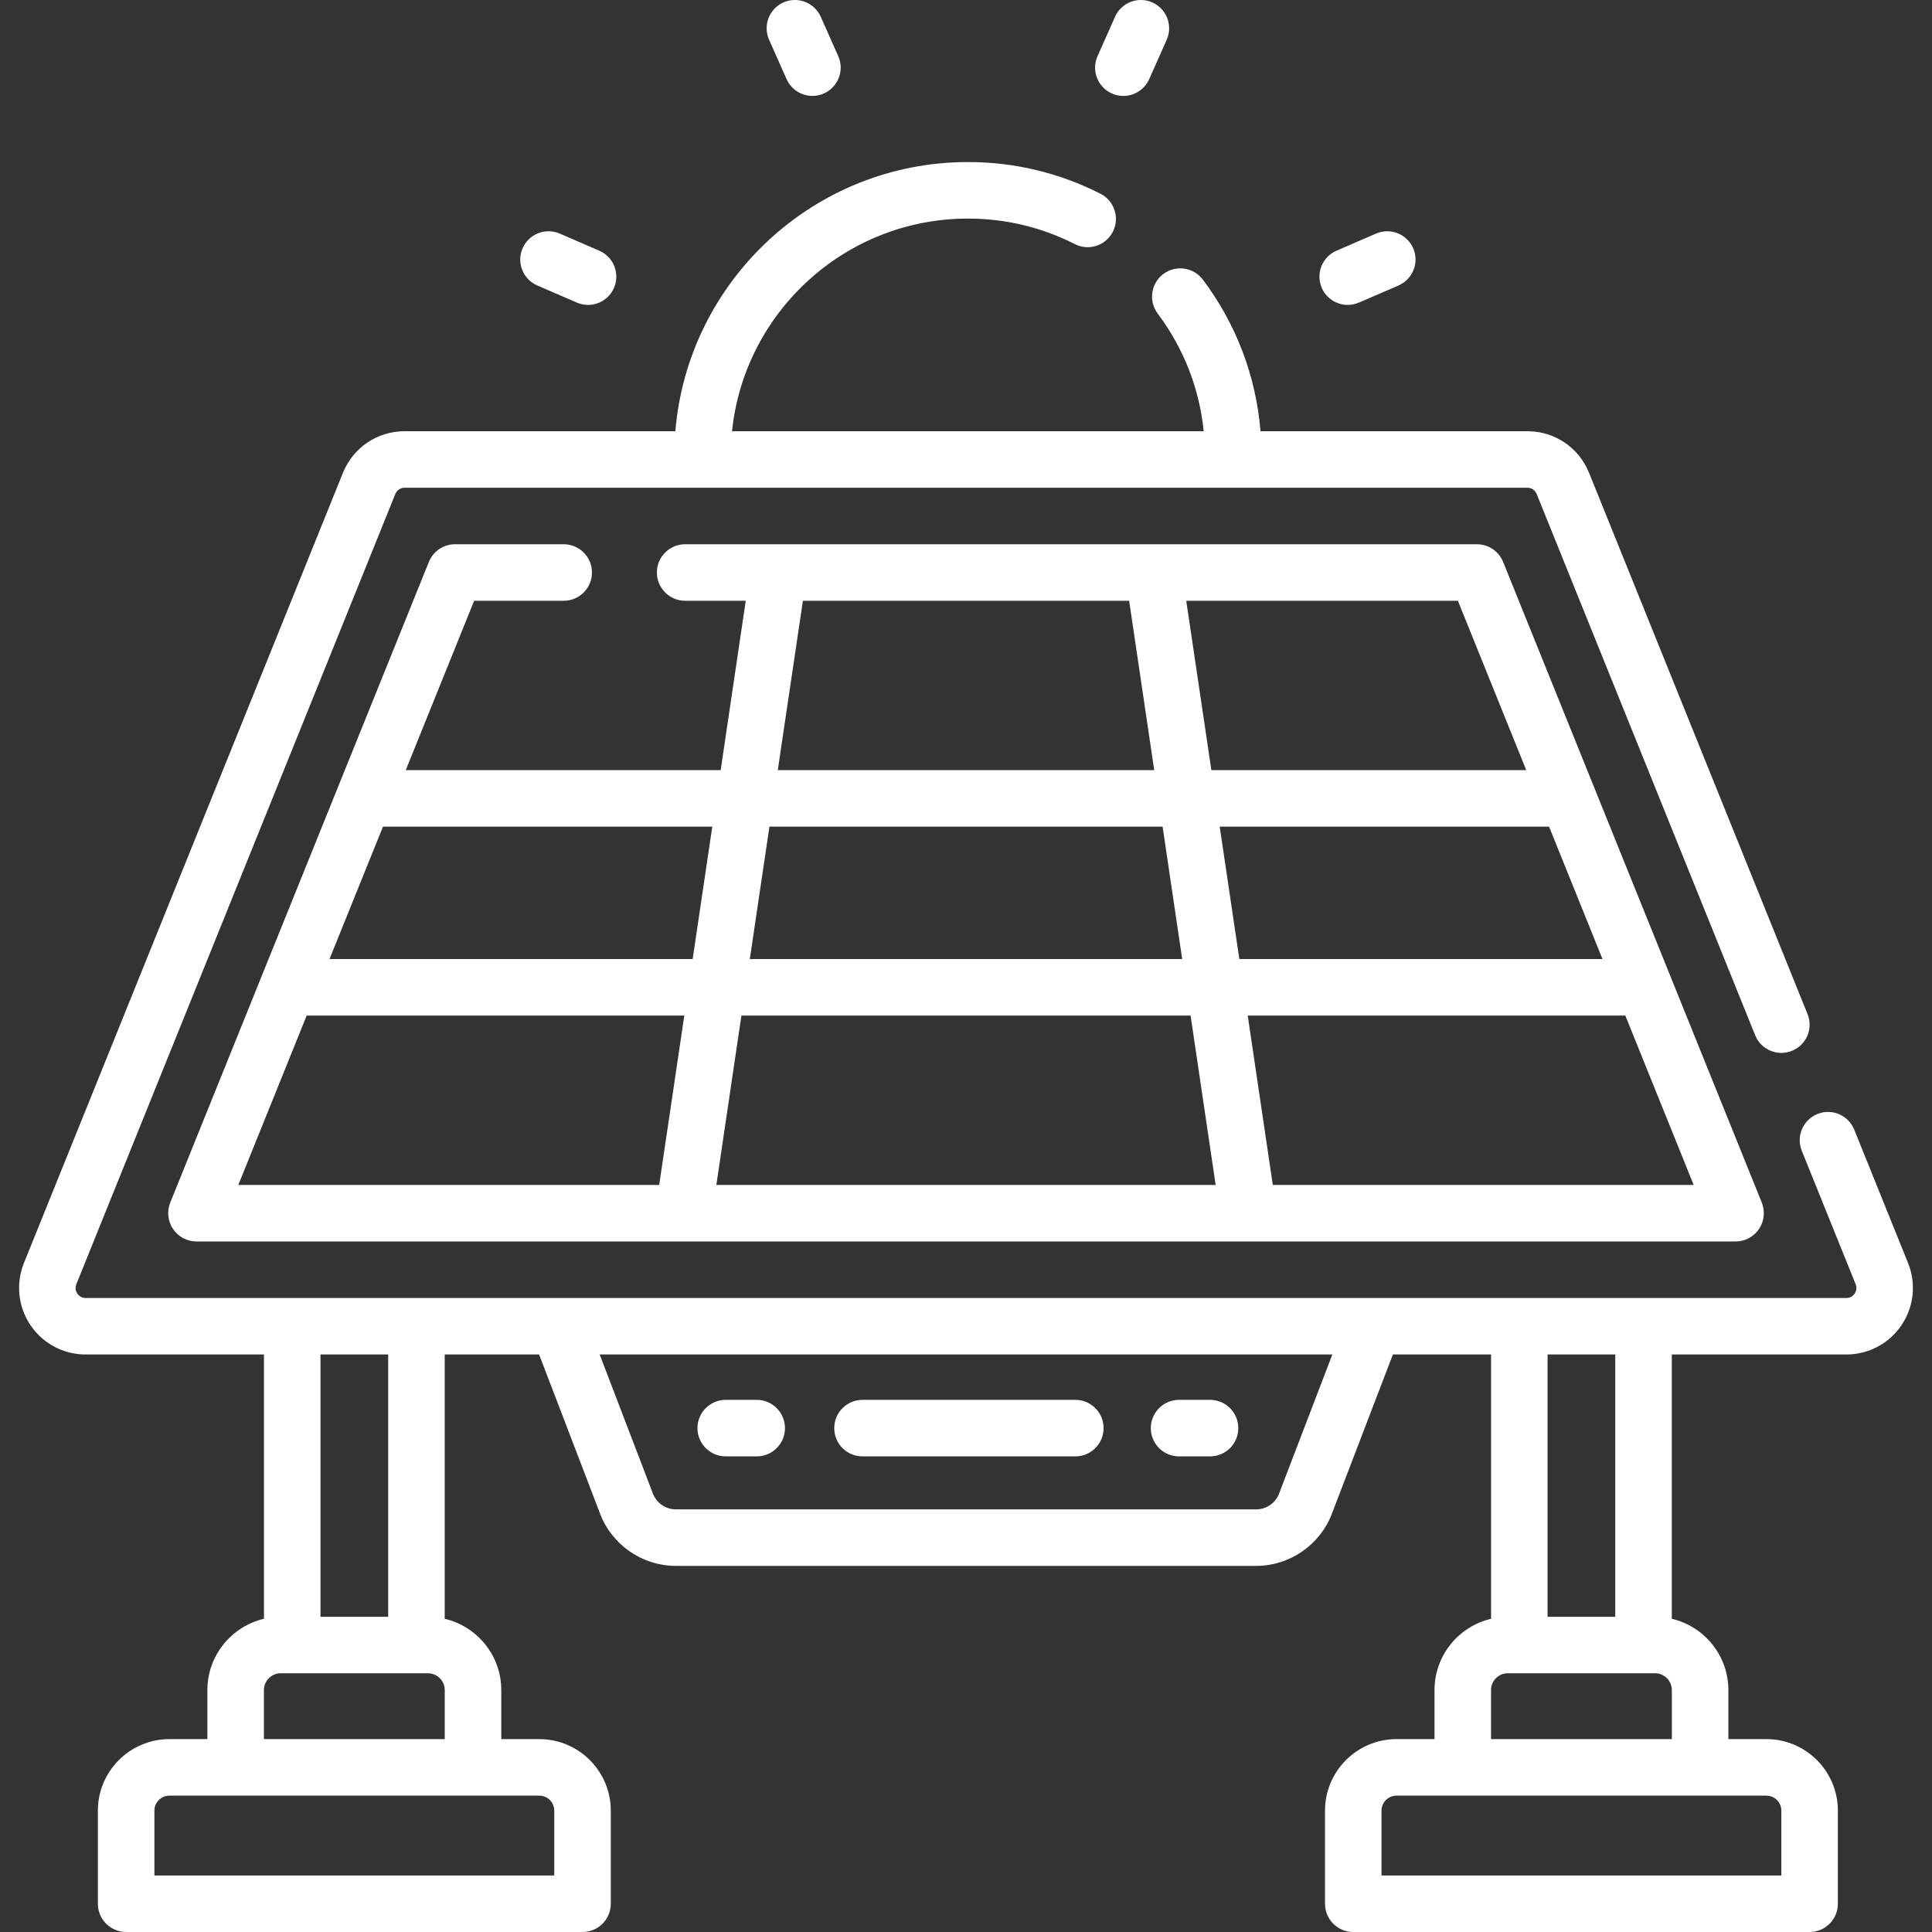 <?xml version="1.0" encoding="UTF-8"?>
<svg xmlns="http://www.w3.org/2000/svg" width="50" height="50" viewBox="0 0 50 50" fill="none">
  <rect x="0" y="0" width="50" height="50" fill="#333333" stroke="none"/>
  <g clip-path="url(#clip0_381_2110)">
    <path d="M49.381 32.688L47.987 29.234C47.835 28.86 47.41 28.678 47.035 28.83C46.66 28.981 46.479 29.407 46.63 29.782L48.024 33.235C48.069 33.346 48.028 33.435 47.999 33.477C47.97 33.52 47.904 33.592 47.784 33.592H2.216C2.096 33.592 2.03 33.52 2.001 33.477C1.973 33.435 1.931 33.346 1.976 33.235L10.231 12.784C10.271 12.686 10.365 12.622 10.472 12.622H39.529C39.635 12.622 39.729 12.686 39.769 12.784L45.423 26.791C45.574 27.166 46.001 27.347 46.375 27.196C46.75 27.045 46.931 26.619 46.779 26.244L41.125 12.237C40.861 11.583 40.234 11.16 39.529 11.16H32.622C32.505 9.736 31.996 8.391 31.131 7.238C30.889 6.915 30.43 6.849 30.107 7.091C29.784 7.334 29.719 7.792 29.961 8.115C30.634 9.013 31.04 10.055 31.152 11.16H18.945C19.263 8.073 21.879 5.657 25.049 5.657C26.021 5.657 26.953 5.879 27.818 6.318C28.178 6.501 28.619 6.357 28.801 5.996C28.984 5.636 28.84 5.196 28.479 5.013C27.407 4.47 26.253 4.194 25.049 4.194C21.072 4.194 17.801 7.265 17.478 11.16H10.471C9.766 11.16 9.139 11.582 8.875 12.237L0.619 32.688C0.405 33.219 0.468 33.82 0.789 34.295C1.109 34.771 1.643 35.054 2.216 35.054H6.831V41.894C5.994 42.09 5.367 42.842 5.367 43.739V45.008H4.384C3.364 45.008 2.533 45.838 2.533 46.859V49.269C2.533 49.673 2.861 50 3.265 50H15.076C15.48 50 15.807 49.673 15.807 49.269V46.859C15.807 45.838 14.977 45.008 13.956 45.008H12.973V43.739C12.973 42.842 12.347 42.09 11.509 41.894V35.054H13.952L15.533 39.181C15.841 39.985 16.626 40.525 17.487 40.525H32.513C33.374 40.525 34.159 39.984 34.467 39.181L36.048 35.054H38.589V41.894C37.751 42.09 37.125 42.842 37.125 43.739V45.008H36.142C35.121 45.008 34.291 45.838 34.291 46.859V49.269C34.291 49.673 34.618 50 35.022 50H46.833C47.237 50 47.564 49.673 47.564 49.269V46.859C47.564 45.838 46.734 45.008 45.713 45.008H44.73V43.739C44.73 42.842 44.104 42.09 43.266 41.894V35.054H47.784C48.357 35.054 48.891 34.771 49.211 34.295C49.532 33.82 49.595 33.219 49.381 32.688ZM14.344 46.859V48.538H3.996V46.859C3.996 46.645 4.17 46.471 4.384 46.471H13.956C14.17 46.471 14.344 46.645 14.344 46.859ZM11.51 45.008H6.83V43.739C6.83 43.499 7.025 43.304 7.265 43.304H11.075C11.315 43.304 11.51 43.5 11.51 43.739V45.008ZM10.046 41.842H8.294V35.054H10.046V41.842ZM33.101 38.657C33.008 38.899 32.772 39.062 32.513 39.062H17.487C17.228 39.062 16.992 38.899 16.899 38.657L15.519 35.054H34.481L33.101 38.657ZM46.101 46.859V48.538H35.753V46.859C35.753 46.645 35.928 46.471 36.142 46.471H45.713C45.927 46.471 46.101 46.645 46.101 46.859ZM43.267 45.008H38.588V43.739C38.588 43.499 38.782 43.304 39.022 43.304H42.833C43.072 43.304 43.267 43.5 43.267 43.739V45.008ZM41.803 41.842H40.051V35.054H41.803V41.842Z" fill="white"></path>
    <path d="M14.588 15.548C14.992 15.548 15.32 15.22 15.32 14.816C15.32 14.412 14.992 14.085 14.588 14.085H11.777C11.479 14.085 11.211 14.266 11.099 14.543L4.406 31.123C4.315 31.349 4.342 31.605 4.478 31.806C4.614 32.008 4.841 32.129 5.084 32.129H44.916C45.159 32.129 45.387 32.008 45.523 31.806C45.659 31.605 45.685 31.349 45.595 31.123L38.901 14.543C38.789 14.266 38.521 14.085 38.223 14.085H17.732C17.328 14.085 17 14.412 17 14.816C17 15.22 17.328 15.548 17.732 15.548H19.3L18.651 19.931H10.501L12.271 15.548H14.588ZM7.937 26.282H17.71L17.06 30.666H6.168L7.937 26.282ZM41.472 24.82H32.074L31.566 21.394H40.09L41.472 24.82ZM30.595 24.82H19.405L19.913 21.394H30.088L30.595 24.82ZM30.812 26.282L31.461 30.666H18.539L19.188 26.282H30.812ZM32.94 30.666L32.291 26.282H42.063L43.832 30.666H32.94ZM39.499 19.931H31.35L30.7 15.548H37.73L39.499 19.931ZM20.779 15.548H29.222L29.871 19.931H20.129L20.779 15.548ZM18.434 21.394L17.926 24.82H8.528L9.911 21.394H18.434Z" fill="white"></path>
    <path d="M20.357 2.048C20.478 2.32 20.745 2.482 21.026 2.482C21.125 2.482 21.226 2.462 21.322 2.419C21.691 2.255 21.858 1.823 21.694 1.454L21.241 0.434C21.076 0.065 20.644 -0.101 20.275 0.063C19.906 0.227 19.74 0.659 19.904 1.029L20.357 2.048Z" fill="white"></path>
    <path d="M13.905 7.388L14.929 7.831C15.023 7.872 15.122 7.891 15.219 7.891C15.502 7.891 15.771 7.726 15.89 7.45C16.051 7.079 15.88 6.649 15.509 6.488L14.486 6.045C14.115 5.885 13.684 6.056 13.524 6.427C13.364 6.797 13.534 7.228 13.905 7.388Z" fill="white"></path>
    <path d="M28.775 2.419C28.872 2.462 28.972 2.483 29.072 2.483C29.352 2.483 29.619 2.321 29.741 2.048L30.194 1.029C30.358 0.66 30.191 0.227 29.822 0.063C29.453 -0.101 29.021 0.065 28.857 0.434L28.404 1.454C28.24 1.823 28.406 2.255 28.775 2.419Z" fill="white"></path>
    <path d="M34.879 7.891C34.975 7.891 35.074 7.872 35.169 7.831L36.193 7.388C36.563 7.228 36.734 6.797 36.574 6.427C36.413 6.056 35.983 5.885 35.612 6.045L34.588 6.488C34.217 6.649 34.047 7.079 34.207 7.45C34.326 7.726 34.596 7.891 34.879 7.891Z" fill="white"></path>
    <path d="M22.322 37.691H27.83C28.234 37.691 28.561 37.364 28.561 36.96C28.561 36.556 28.234 36.228 27.83 36.228H22.322C21.918 36.228 21.59 36.556 21.59 36.96C21.59 37.364 21.918 37.691 22.322 37.691Z" fill="white"></path>
    <path d="M30.514 37.691H31.316C31.72 37.691 32.047 37.364 32.047 36.96C32.047 36.556 31.72 36.228 31.316 36.228H30.514C30.11 36.228 29.783 36.556 29.783 36.96C29.783 37.364 30.11 37.691 30.514 37.691Z" fill="white"></path>
    <path d="M18.782 37.691H19.584C19.988 37.691 20.315 37.364 20.315 36.96C20.315 36.556 19.988 36.228 19.584 36.228H18.782C18.378 36.228 18.05 36.556 18.05 36.96C18.05 37.364 18.378 37.691 18.782 37.691Z" fill="white"></path>
  </g>
  <defs>
    <clipPath id="clip0_381_2110">
      <rect width="50" height="50" fill="white"></rect>
    </clipPath>
  </defs>
</svg>
